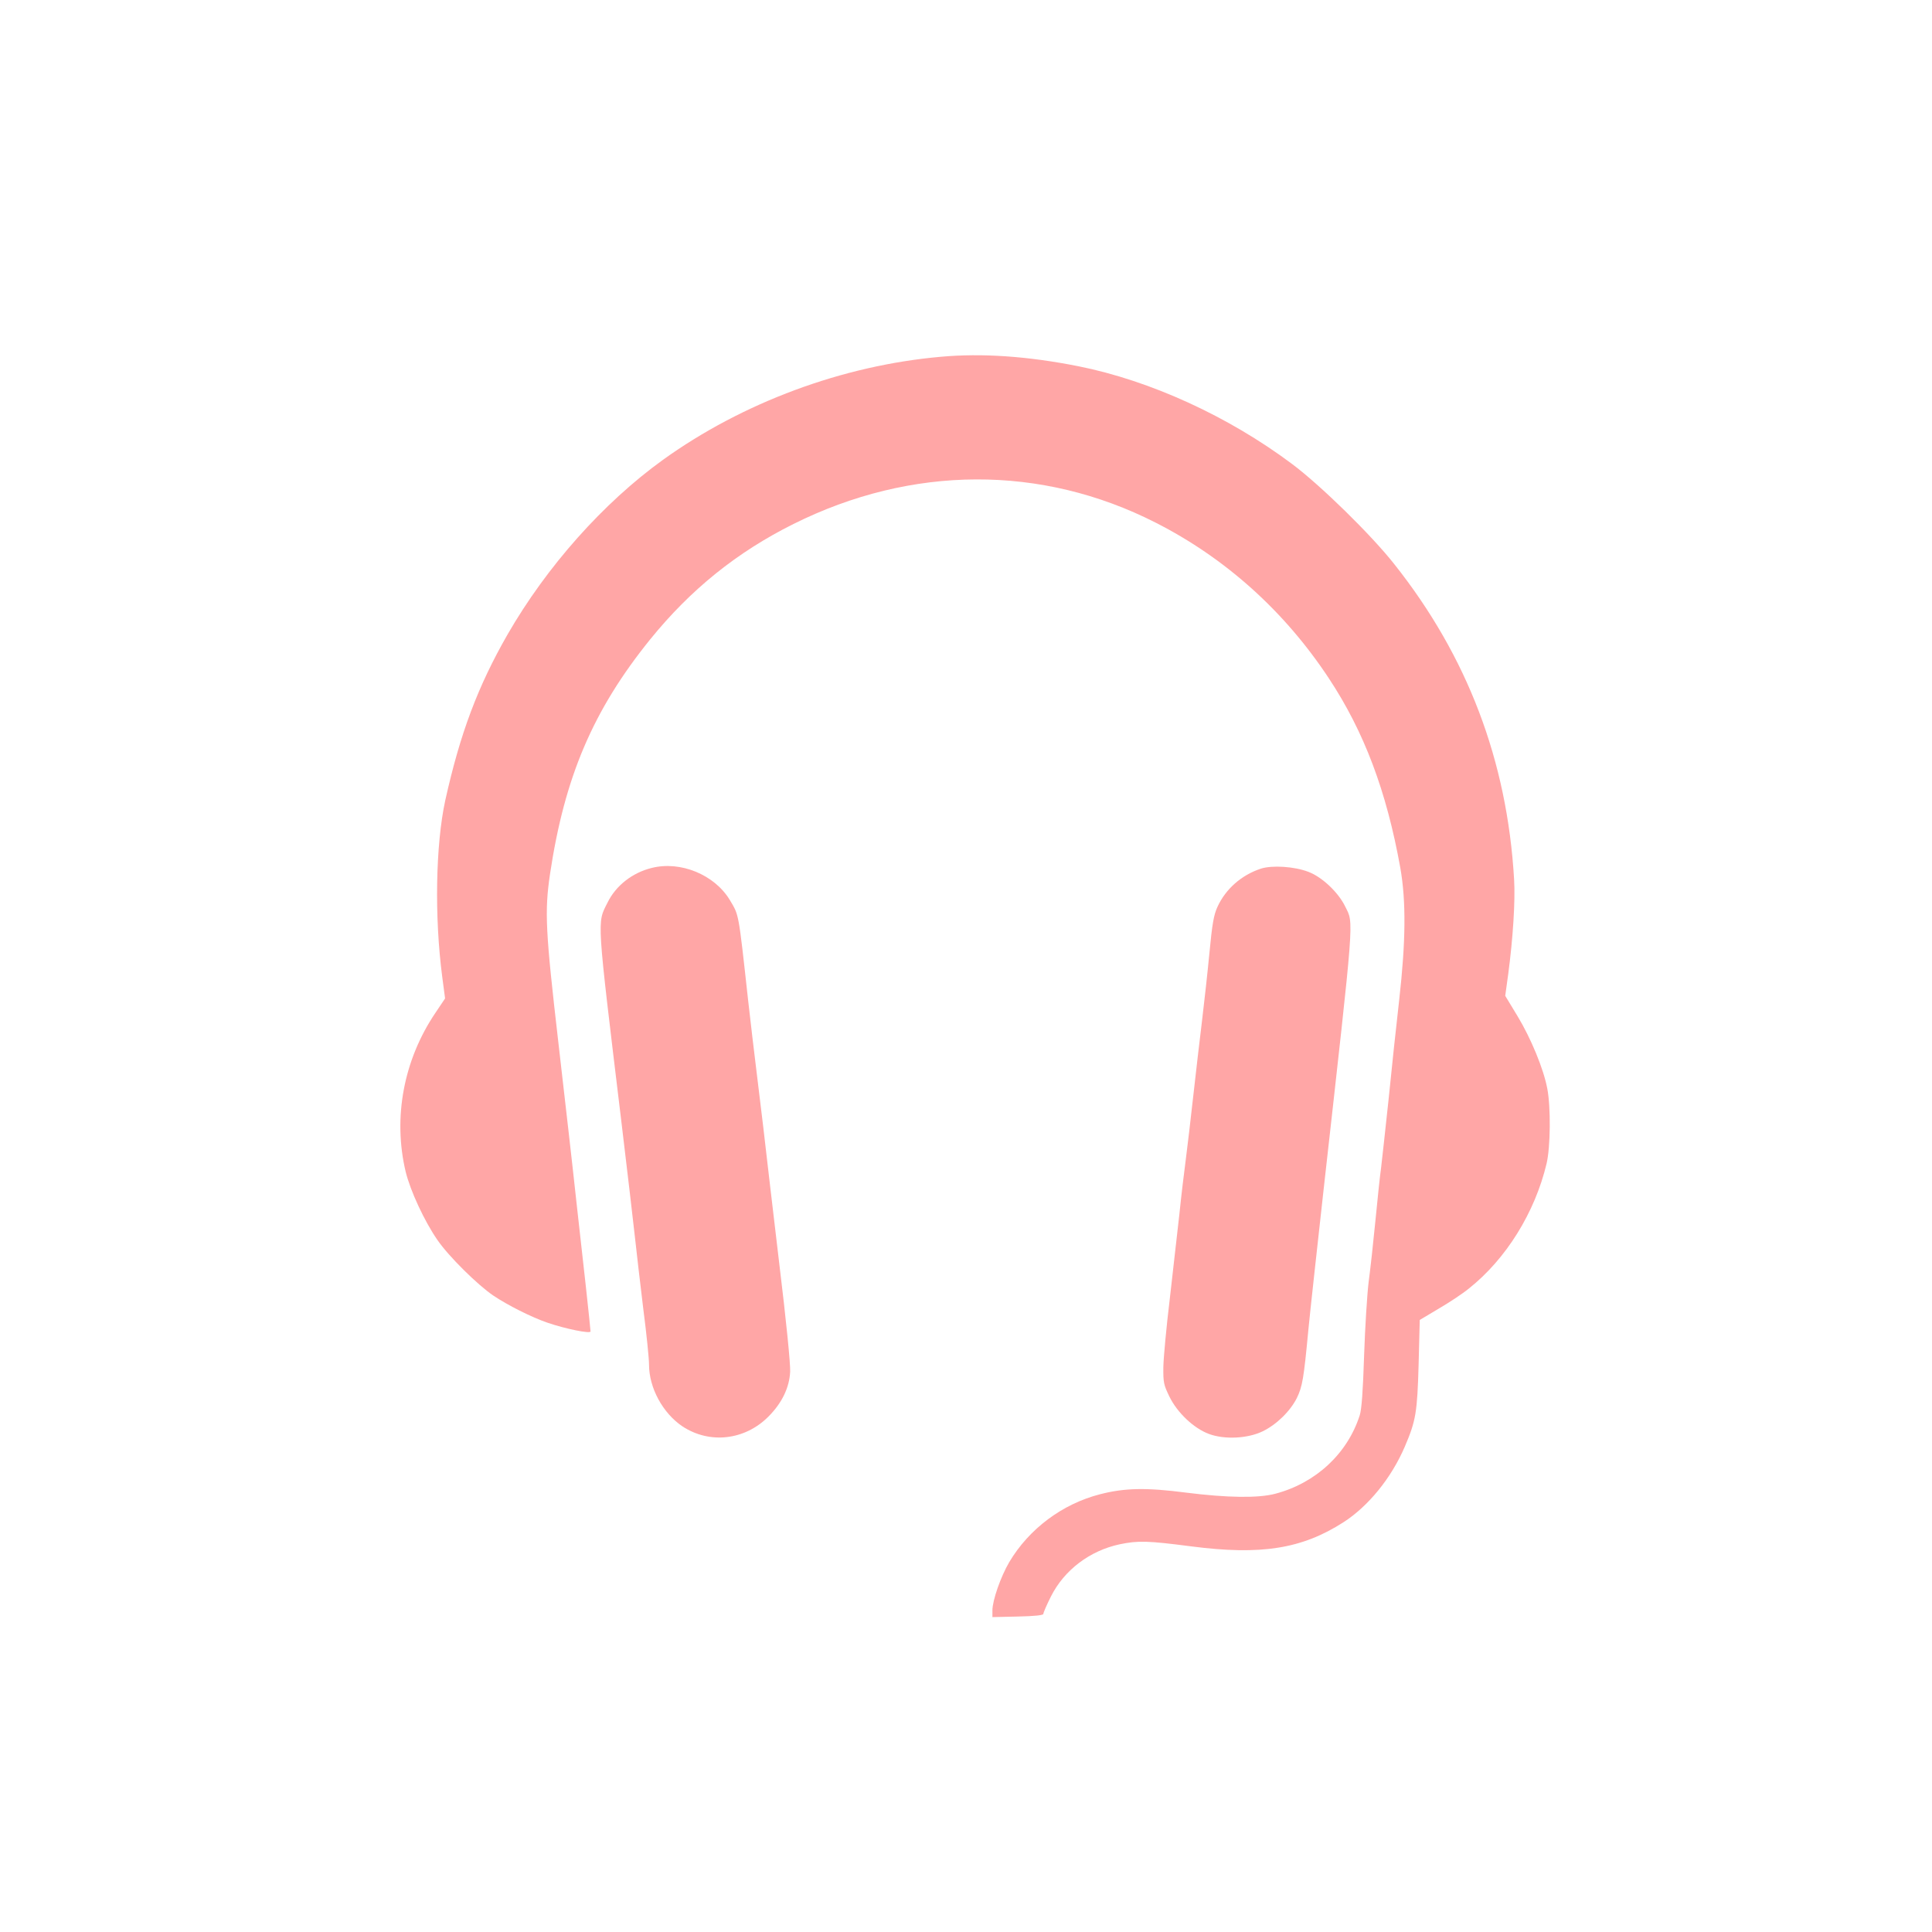 <?xml version="1.0" standalone="no"?>
<!DOCTYPE svg PUBLIC "-//W3C//DTD SVG 20010904//EN"
 "http://www.w3.org/TR/2001/REC-SVG-20010904/DTD/svg10.dtd">
<svg version="1.0" xmlns="http://www.w3.org/2000/svg"
 width="1024pt" height="1024pt" viewBox="0 0 1024 1024"
 preserveAspectRatio="xMidYMid meet">

<g transform="translate(0,1024) scale(0.1,-0.1)"
fill="#ffa6a6" stroke="none">
<path d="M4986 8349 c-520 -46 -1049 -242 -1472 -546 -316 -228 -616 -565
-824 -926 -158 -276 -251 -524 -330 -879 -51 -235 -58 -616 -16 -936 l15 -114
-51 -76 c-169 -250 -226 -556 -158 -842 25 -102 99 -262 169 -363 60 -87 212
-237 296 -294 76 -51 201 -114 285 -143 99 -34 230 -60 230 -47 0 14 -43 408
-71 652 -10 94 -30 271 -44 395 -14 124 -39 340 -55 480 -69 597 -74 697 -45
896 77 515 228 870 531 1245 214 264 459 462 760 612 626 312 1314 315 1919 7
370 -188 683 -469 918 -825 187 -283 306 -598 379 -1005 31 -176 29 -390 -6
-700 -15 -129 -40 -365 -56 -525 -17 -159 -35 -324 -40 -365 -6 -41 -19 -167
-30 -280 -11 -113 -27 -259 -36 -325 -8 -66 -19 -241 -24 -390 -6 -189 -13
-284 -23 -316 -65 -203 -232 -359 -447 -416 -90 -24 -253 -22 -475 6 -209 27
-324 25 -455 -9 -199 -51 -376 -183 -481 -360 -45 -77 -89 -202 -89 -256 l0
-35 135 3 c92 2 135 7 135 14 0 7 18 48 40 92 71 141 206 243 365 277 97 20
147 19 378 -11 370 -48 587 -14 808 128 132 85 254 235 325 401 58 136 66 179
73 437 l6 234 99 59 c55 32 128 80 162 108 196 156 349 401 411 661 21 87 23
299 4 398 -20 106 -87 267 -157 383 l-66 109 16 116 c25 187 38 389 31 502
-37 628 -247 1181 -635 1670 -123 156 -392 419 -542 531 -338 253 -752 442
-1133 518 -267 53 -510 70 -729 50z"/>
<path d="M3455 5640 c-103 -25 -191 -94 -235 -184 -56 -112 -59 -63 74 -1166
30 -250 62 -522 71 -605 9 -82 29 -256 45 -386 17 -130 30 -261 30 -292 0
-123 73 -257 177 -327 144 -95 331 -74 456 52 71 71 111 153 115 238 2 39 -21
272 -58 575 -33 281 -72 607 -85 725 -14 118 -32 267 -40 330 -8 63 -26 216
-40 340 -52 473 -48 447 -97 530 -81 134 -261 208 -413 170z"/>
<path d="M6683 5636 c-103 -34 -186 -107 -230 -202 -20 -44 -28 -89 -43 -247
-10 -105 -28 -266 -39 -357 -11 -91 -32 -268 -46 -395 -14 -126 -32 -279 -40
-340 -8 -60 -24 -191 -34 -290 -11 -99 -34 -301 -51 -450 -18 -148 -33 -311
-34 -360 -1 -83 2 -95 32 -157 42 -86 129 -168 209 -198 83 -31 206 -25 286
14 74 36 146 107 181 177 29 61 36 99 61 364 9 94 46 429 81 745 165 1473 160
1401 114 1495 -36 75 -123 157 -195 184 -75 29 -193 36 -252 17z"/>
</g>
</svg>
